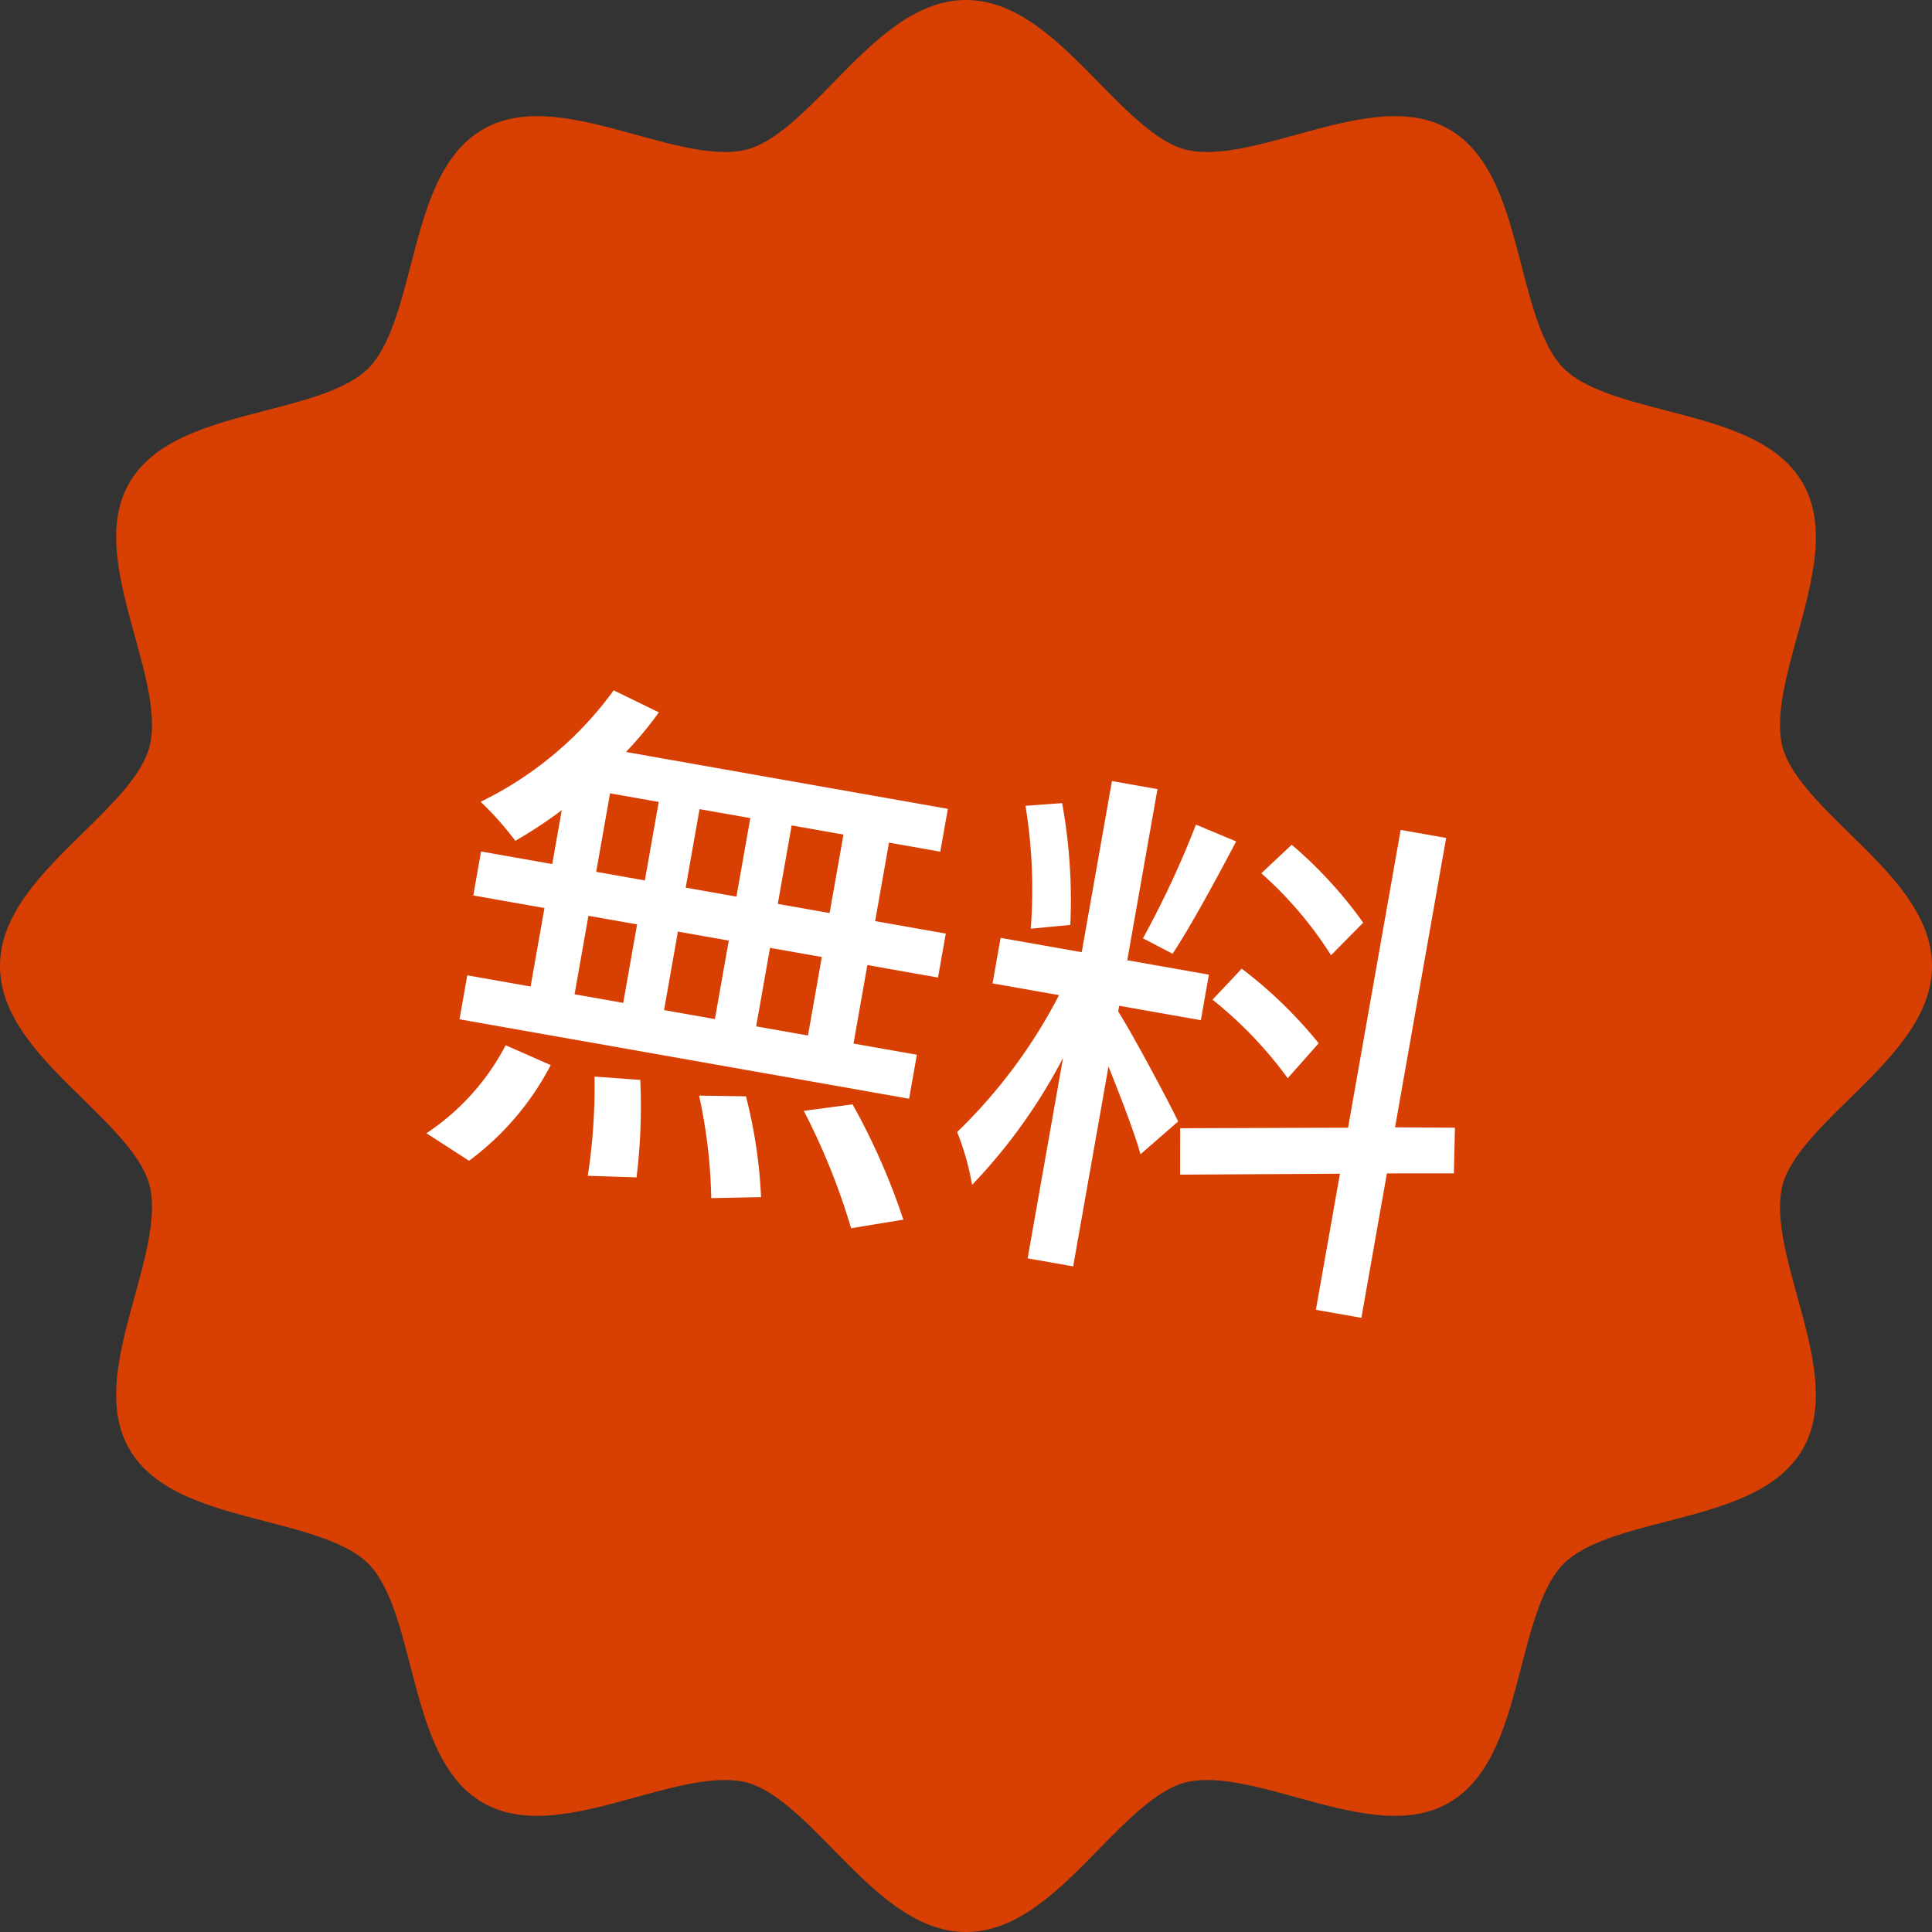 <svg xmlns="http://www.w3.org/2000/svg" xmlns:xlink="http://www.w3.org/1999/xlink" width="80" height="80" viewBox="0 0 80 80">
  <rect x="0" y="0" width="80" height="80" fill="#333333" stroke="none"/>
  <defs>
    <clipPath id="clip-path">
      <rect id="長方形_1461" data-name="長方形 1461" width="80" height="80" fill="#d84003"/>
    </clipPath>
  </defs>
  <g id="グループ_247734" data-name="グループ 247734" transform="translate(-953.58 -305)">
    <g id="グループ_24018" data-name="グループ 24018" transform="translate(953.58 305)">
      <g id="グループ_24017" data-name="グループ 24017" clip-path="url(#clip-path)">
        <path id="パス_71652" data-name="パス 71652" d="M40,80c-2.145,0-3.859-1.748-5.517-3.438-1.177-1.2-2.394-2.441-3.545-2.748-1.226-.327-2.951.148-4.619.608-2.234.616-4.545,1.253-6.325.224-1.81-1.047-2.414-3.39-3-5.655-.428-1.657-.87-3.37-1.743-4.243S12.666,63.432,11.009,63c-2.265-.585-4.607-1.189-5.655-3-1.03-1.78-.392-4.09.224-6.325.46-1.668.936-3.393.608-4.619-.308-1.152-1.549-2.369-2.748-3.545C1.748,43.859,0,42.145,0,40s1.748-3.859,3.438-5.516c1.2-1.177,2.441-2.394,2.748-3.545.328-1.226-.148-2.951-.608-4.619-.616-2.234-1.253-4.545-.224-6.324,1.047-1.81,3.389-2.414,5.655-3,1.657-.428,3.37-.87,4.243-1.743S16.568,12.666,17,11.009c.585-2.265,1.189-4.608,3-5.655,1.78-1.03,4.09-.392,6.325.224,1.668.46,3.393.936,4.619.608,1.152-.308,2.368-1.549,3.545-2.748C36.141,1.748,37.855,0,40,0s3.859,1.748,5.516,3.438c1.177,1.2,2.394,2.441,3.545,2.748,1.225.327,2.951-.148,4.619-.608,2.235-.616,4.545-1.253,6.325-.224,1.81,1.047,2.414,3.389,3,5.655.428,1.657.87,3.37,1.743,4.244S67.334,16.568,68.991,17c2.265.585,4.607,1.189,5.655,3,1.03,1.78.392,4.09-.224,6.325-.46,1.668-.936,3.393-.608,4.619.308,1.152,1.549,2.368,2.748,3.545C78.252,36.141,80,37.855,80,40s-1.748,3.859-3.438,5.517c-1.2,1.177-2.441,2.393-2.748,3.545-.328,1.226.148,2.95.608,4.619.616,2.234,1.253,4.545.224,6.325-1.047,1.81-3.389,2.414-5.655,3-1.657.428-3.37.87-4.243,1.743S63.432,67.334,63,68.991c-.585,2.265-1.189,4.607-3,5.655-1.78,1.03-4.09.393-6.325-.224-1.668-.46-3.393-.936-4.619-.608-1.152.308-2.368,1.549-3.545,2.748C43.859,78.252,42.145,80,40,80" fill="#d84003"/>
      </g>
    </g>
    <path id="パス_125179" data-name="パス 125179" d="M15.906-10.934H13.728v-3.3h2.178Zm0,5.148H13.728v-3.3h2.178Zm-9.812-3.3H8.14v3.3H6.094Zm5.9,0v3.3H9.856v-3.3ZM9.856-10.934v-3.3H11.99v3.3Zm-3.762-3.3H8.14v3.3H6.094Zm-1.848,3.3H1.254v1.848H4.246v3.3H1.584v1.848h18.9V-5.786H17.82v-3.3h2.97v-1.848H17.82v-3.3h2.156v-1.8H6.446A15.39,15.39,0,0,0,7.5-17.886l-2-.572a14.789,14.789,0,0,1-4.62,5.5,13.381,13.381,0,0,1,1.694,1.342A18.454,18.454,0,0,0,4.246-13.2ZM2.992,1.76a11.569,11.569,0,0,0,2.64-4.488l-1.98-.484A9.814,9.814,0,0,1,1.056.946ZM7.5-2.574a24.31,24.31,0,0,1,.44,4.092l2-.286a24.414,24.414,0,0,0-.55-4Zm4.4.022A21.553,21.553,0,0,1,13.134,1.54l2.024-.4a20.374,20.374,0,0,0-1.342-4Zm4.378-.132A27.52,27.52,0,0,1,19.052,1.76l2.068-.726a27.588,27.588,0,0,0-2.9-4.334Zm21.45-11.7a17.746,17.746,0,0,0-3.476-2.662L33.22-15.664a15.922,15.922,0,0,1,3.432,2.838Zm-.946,5.236a18.4,18.4,0,0,0-3.674-2.486l-.968,1.474A16.861,16.861,0,0,1,35.772-7.5Zm-6.578-8.03a38.928,38.928,0,0,1-1.342,5.016l1.32.418c.55-1.276,1.232-3.322,1.782-5.038Zm-4.4,4.994a22.438,22.438,0,0,0-1.21-4.906l-1.474.374a21.448,21.448,0,0,1,1.1,4.972ZM28.38-9.24h3.432v-1.914H28.38v-7.194H26.466v7.194h-3.41V-9.24H25.85a21.74,21.74,0,0,1-3.168,6.314,10.942,10.942,0,0,1,.99,2.046,22.851,22.851,0,0,0,2.794-5.83V1.716H28.38v-8.4c.726,1.166,1.562,2.552,1.936,3.344l1.3-1.606C31.152-5.61,29.04-8.294,28.38-9ZM43.23-4.818l-.286-1.87L40.5-6.27V-18.436H38.588V-5.918L31.746-4.686l.33,1.892,6.512-1.188v5.72H40.5V-4.334Z" transform="matrix(0.985, 0.174, -0.174, 0.985, 970.362, 350.81)" fill="#fff"/>
  </g>
</svg>
